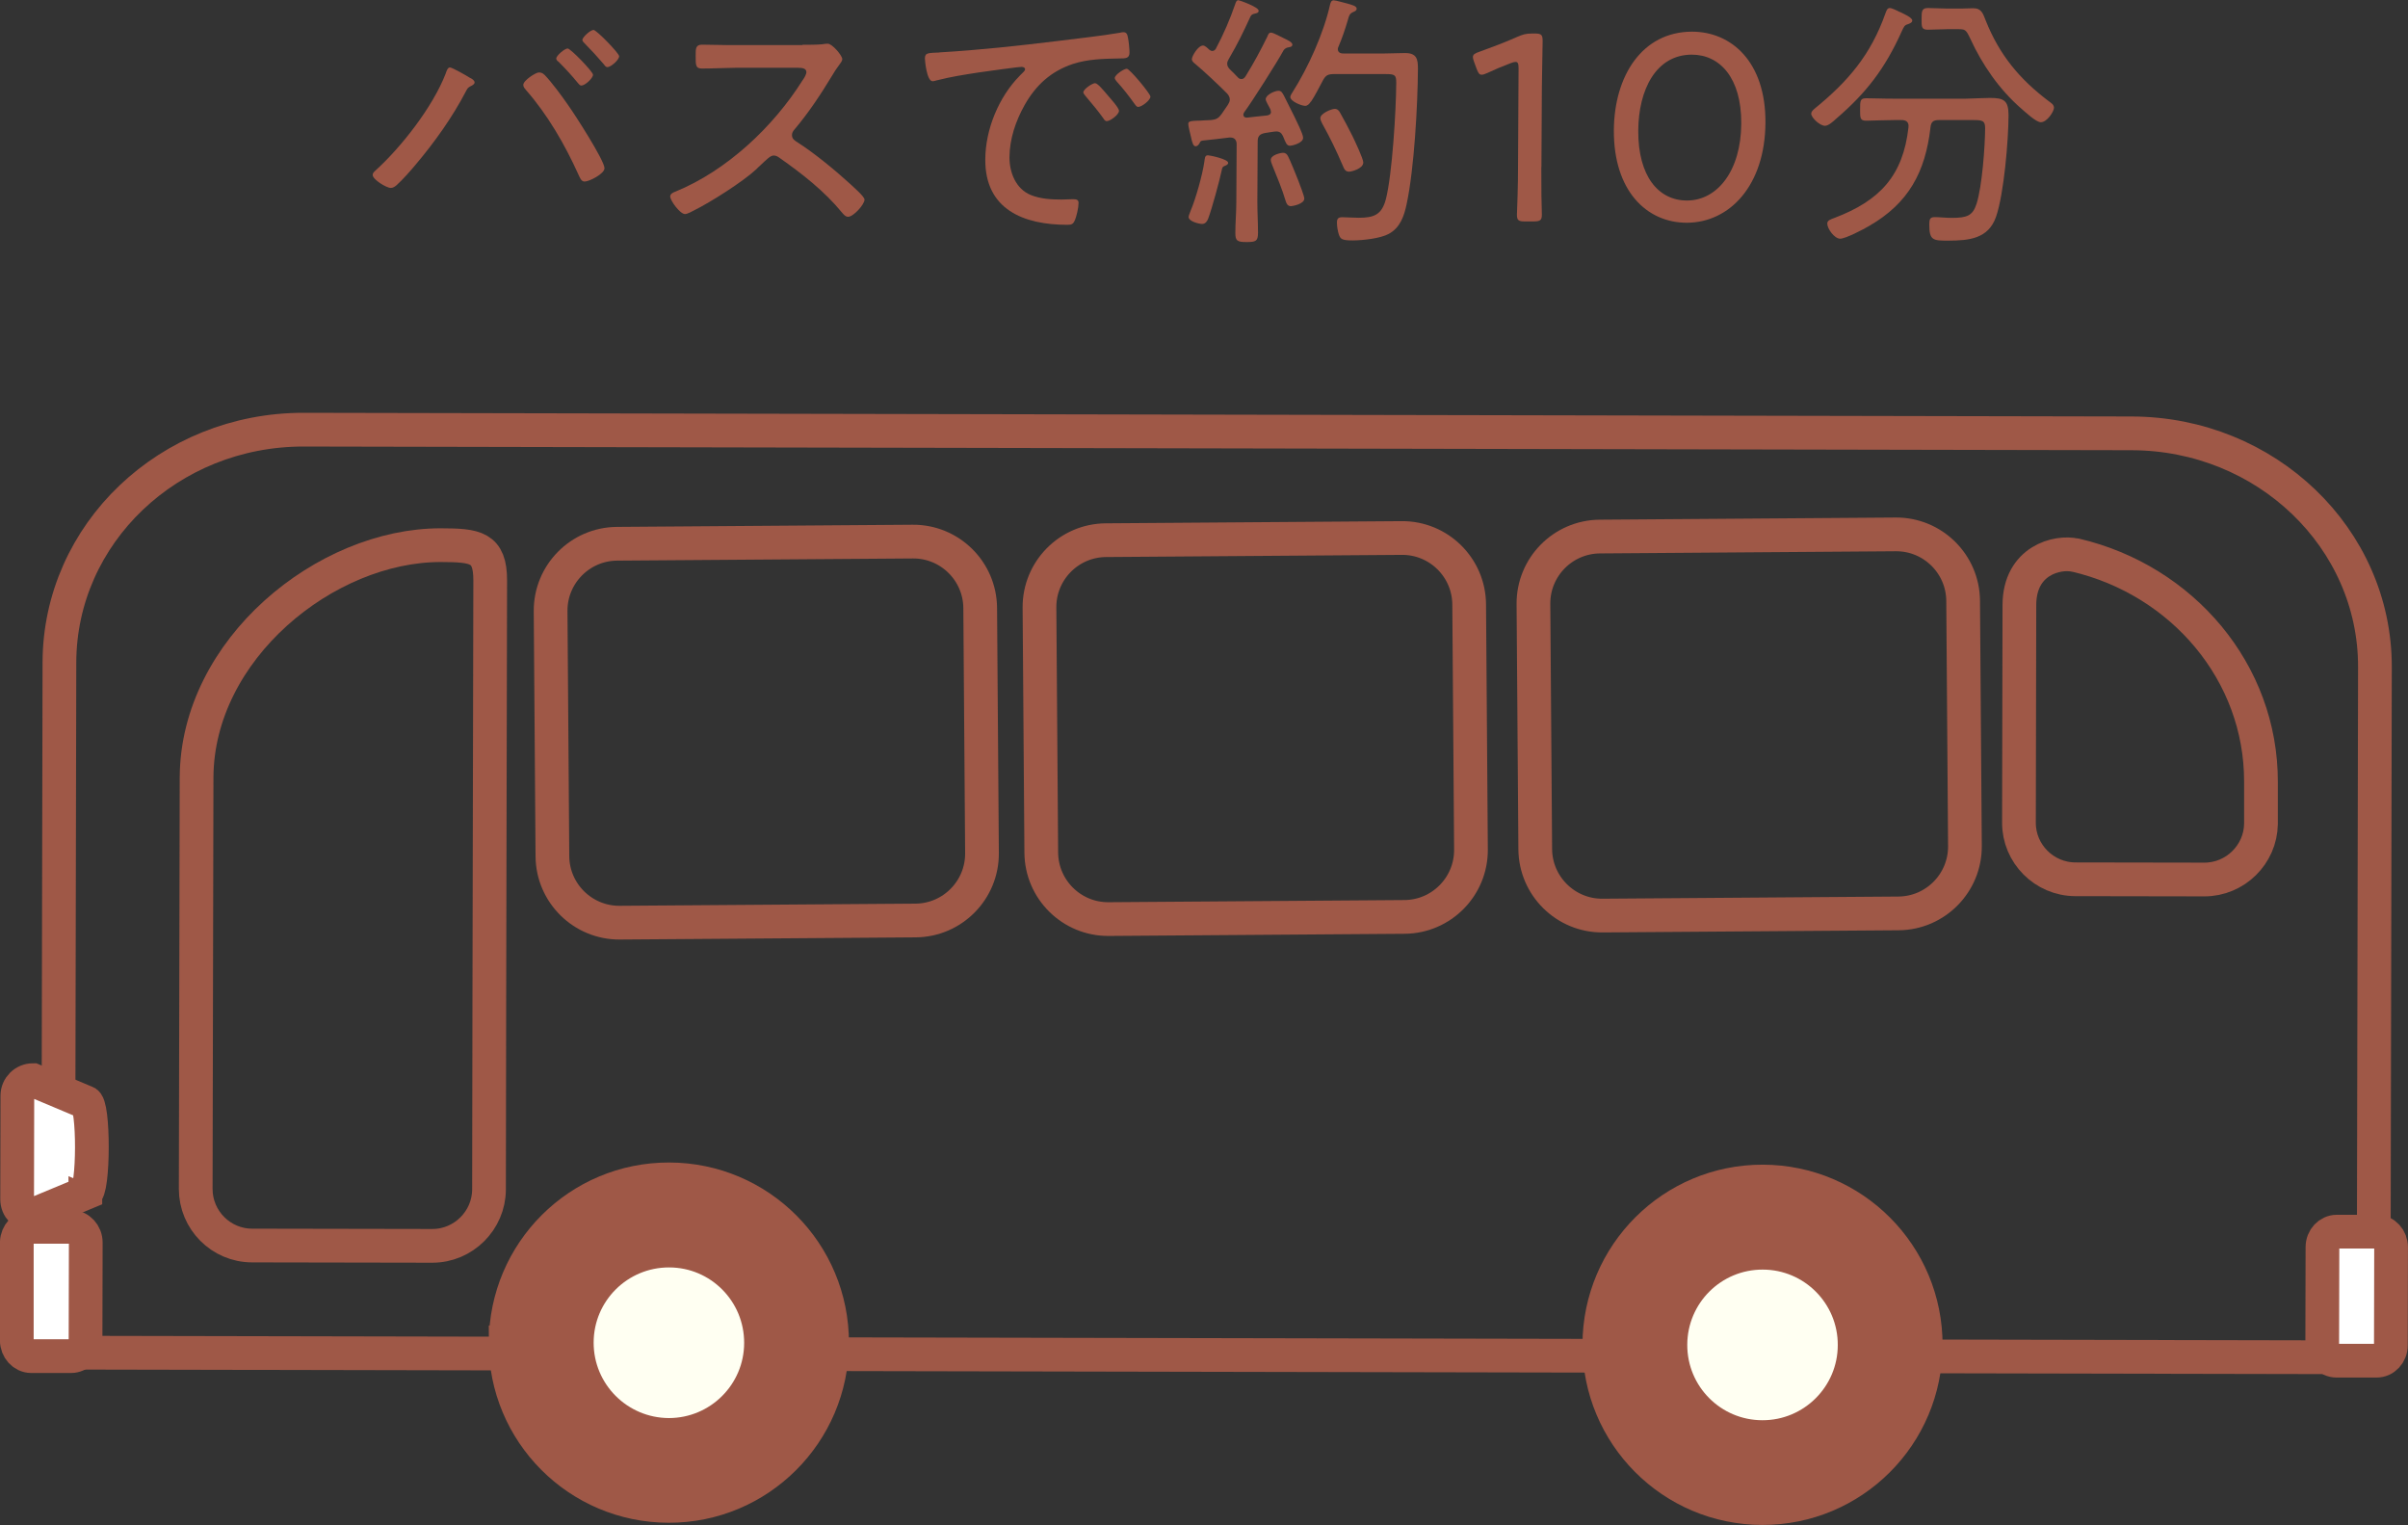 <?xml version="1.0" encoding="UTF-8"?>
<svg id="_レイヤー_2" data-name="レイヤー 2" xmlns="http://www.w3.org/2000/svg" viewBox="0 0 222.08 140.62">
  <rect x="0" y="0" width="222.08" height="140.62" fill="#333333" stroke="none"/>
  <defs>
    <style>
      .cls-1 {
        fill: #fff;
      }

      .cls-1, .cls-2, .cls-3 {
        stroke-miterlimit: 10;
      }

      .cls-1, .cls-2, .cls-3, .cls-4 {
        stroke: #9f5847;
        stroke-width: 3.11px;
      }

      .cls-2, .cls-5, .cls-4, .cls-6 {
        fill: none;
      }

      .cls-3, .cls-7 {
        fill: #9f5847;
      }

      .cls-4 {
        stroke-linecap: round;
        stroke-linejoin: round;
      }

      .cls-6 {
        fill-rule: evenodd;
      }

      .cls-8 {
        fill: #fffff2;
      }
    </style>
  </defs>
  <g id="w_1200">
    <g>
      <path class="cls-5" d="M215.94,121.05l.17-57.44c.03-11.49-12.6-20.81-24.66-20.82l-163.62-.19c-12.06-.01-21.85,9.29-21.89,20.78l-.17,57.43c0,1.41.14,2.8.42,4.13,146.38.16,195.01.22,209.31.23.28-1.34.44-2.72.45-4.13Z"/>
      <path class="cls-2" d="M218.91,120.88l.12-59.38c.02-11.87-10.03-21.52-22.45-21.54l-168.57-.34c-12.42-.02-22.5,9.58-22.53,21.46l-.12,59.38c0,1.46.15,2.89.44,4.27,150.8.31,197.93.4,212.65.43.29-1.38.46-2.81.46-4.27Z"/>
      <path class="cls-3" d="M46.64,123.78c.02-8.32,6.76-15.05,15.08-15.03,8.32.02,15.04,6.77,15.02,15.09-.02,8.31-6.77,15.04-15.08,15.02-8.33-.02-15.05-6.77-15.03-15.08Z"/>
      <path class="cls-8" d="M54.75,123.8c0-3.84,3.13-6.94,6.96-6.93,3.83,0,6.93,3.12,6.92,6.96,0,3.82-3.11,6.93-6.94,6.93-3.84-.01-6.95-3.13-6.94-6.96Z"/>
      <path class="cls-3" d="M147.5,123.98c.02-8.32,6.77-15.05,15.08-15.03,8.32.02,15.04,6.77,15.02,15.09-.01,8.31-6.76,15.04-15.07,15.02-8.32-.01-15.04-6.77-15.03-15.08Z"/>
      <path class="cls-8" d="M155.61,124c.01-3.84,3.12-6.94,6.96-6.93,3.83,0,6.94,3.13,6.92,6.96,0,3.83-3.12,6.94-6.95,6.93-3.84,0-6.94-3.12-6.93-6.95Z"/>
      <path class="cls-1" d="M7.89,123.61c0,.79-.6,1.44-1.34,1.44h-3.68c-.73-.01-1.32-.66-1.32-1.45v-9.04c.02-.79.62-1.43,1.35-1.43h3.67c.74.01,1.34.65,1.34,1.45l-.02,9.03Z"/>
      <path class="cls-1" d="M214.17,124.03c0,.79.58,1.44,1.32,1.44h3.68c.73.01,1.34-.63,1.33-1.43l.02-9.03c0-.8-.59-1.44-1.32-1.44h-3.68c-.73,0-1.33.63-1.33,1.43l-.02,9.04Z"/>
      <path class="cls-6" d="M17.82,73.5l.3,36.49c.02,2.76,2.21,5.05,4.86,5.08l15.36.2c2.65.04,4.79-2.2,4.77-4.95-.06-6.39-.17-20.94-.45-54.07-.03-2.95-1.28-3.12-4.24-3.16-9.79-.12-20.7,9-20.61,20.42Z"/>
      <path class="cls-6" d="M191.12,52.87c-1.56-.37-4.85.42-4.85,4.35,0,1.76.02,19.08.02,19.08,0,2.72,2.2,4.96,4.9,4.98l11.16.06c2.67.01,4.86-2.17,4.89-4.86v-3.67c-.02-9.61-6.88-17.71-16.13-19.94Z"/>
      <path class="cls-6" d="M87.75,79.18c.02,3.12-2.61,5.69-5.85,5.71l-26.07.18c-3.24.02-5.91-2.51-5.93-5.63l-.16-20.79c-.02-3.12,2.61-5.69,5.85-5.71l26.06-.18c3.24-.02,5.91,2.51,5.93,5.63l.16,20.79Z"/>
      <path class="cls-6" d="M132.48,78.88c.02,3.12-2.54,5.69-5.69,5.71l-25.35.18c-3.15.02-5.75-2.51-5.77-5.63l-.15-20.79c-.02-3.12,2.54-5.69,5.69-5.71l25.36-.18c3.15-.02,5.75,2.51,5.77,5.63l.15,20.79Z"/>
      <path class="cls-6" d="M178.07,78.57c.02,3.12-2.57,5.69-5.75,5.71l-25.64.18c-3.19.02-5.81-2.51-5.84-5.63l-.16-20.79c-.02-3.12,2.57-5.69,5.75-5.71l25.64-.18c3.19-.02,5.81,2.51,5.84,5.63l.15,20.8Z"/>
      <path class="cls-2" d="M18.13,71.72l-.08,37.91c0,2.87,2.33,5.22,5.2,5.22l16.63.03c2.86,0,5.21-2.34,5.22-5.2,0-6.64.04-21.75.11-56.17,0-3.07-1.35-3.23-4.55-3.24-10.6-.02-22.5,9.58-22.53,21.45Z"/>
      <path class="cls-4" d="M191.42,51.2c-1.66-.39-5.17.46-5.18,4.59,0,1.85-.04,20.07-.04,20.07-.01,2.86,2.33,5.21,5.2,5.22l11.9.02c2.84,0,5.18-2.3,5.22-5.13v-3.86c.03-10.11-7.26-18.61-17.1-20.92Z"/>
      <path class="cls-2" d="M57.03,50.04h27.28c3.4,0,6.17,2.76,6.17,6.17v22.6c0,3.4-2.76,6.17-6.17,6.17h-27.28c-3.4,0-6.17-2.76-6.17-6.17v-22.6c0-3.4,2.76-6.17,6.17-6.17Z" transform="translate(-.49 .52) rotate(-.42)"/>
      <path class="cls-2" d="M102.12,49.71h27.29c3.4,0,6.17,2.76,6.17,6.17v22.6c0,3.4-2.76,6.17-6.17,6.17h-27.29c-3.4,0-6.17-2.76-6.17-6.17v-22.6c0-3.4,2.76-6.17,6.17-6.17Z" transform="translate(-.49 .85) rotate(-.42)"/>
      <path class="cls-2" d="M147.67,49.38h27.29c3.4,0,6.17,2.76,6.17,6.17v22.61c0,3.4-2.76,6.17-6.17,6.17h-27.29c-3.4,0-6.17-2.76-6.17-6.17v-22.61c0-3.4,2.76-6.17,6.17-6.17Z" transform="translate(-.48 1.18) rotate(-.42)"/>
      <path class="cls-1" d="M7.87,110.01l-4.86,2.02c-.8,0-1.43-.65-1.43-1.44l.02-9.55c0-.8.65-1.44,1.44-1.44l4.85,2.04c.79,0,.77,8.37-.02,8.37Z"/>
    </g>
    <g>
      <path class="cls-7" d="M43.37,7.19c.15.07.4.22.4.42,0,.15-.23.28-.35.33-.28.15-.3.2-.45.48-1.24,2.38-2.88,4.68-4.61,6.73-.48.58-1.23,1.43-1.79,1.93-.15.13-.33.25-.53.25-.4,0-1.67-.77-1.67-1.2,0-.15.1-.25.2-.35,2.44-2.2,5.33-5.91,6.52-8.96.08-.22.18-.6.4-.6.22,0,1.62.8,1.87.97ZM50.22,6.9c.65.67,1.61,1.97,2.16,2.77.59.82,3.37,5.12,3.37,5.84,0,.52-1.41,1.23-1.83,1.23-.32,0-.42-.32-.6-.7-1.23-2.72-2.82-5.47-4.81-7.74-.1-.12-.25-.27-.25-.47,0-.42,1.16-1.15,1.43-1.15.23,0,.38.07.52.22ZM54.69,6.89c0,.32-.73,1-1.08,1-.12,0-.22-.12-.3-.22-.57-.7-1.17-1.35-1.79-1.97-.1-.07-.22-.17-.22-.3,0-.27.78-.93,1.05-.93.27,0,2.34,2.14,2.34,2.42ZM57.1,5.19c0,.33-.76,1-1.08,1-.15,0-.25-.15-.32-.25-.57-.67-1.17-1.32-1.79-1.95-.07-.07-.2-.2-.2-.3,0-.27.75-.93,1.03-.93.27,0,2.36,2.15,2.36,2.42Z"/>
      <path class="cls-7" d="M74.01,4.13c.42,0,1.45,0,1.83-.05.17-.03.35-.05.5-.05.42,0,1.34,1.1,1.34,1.42,0,.17-.18.4-.28.53-.25.33-.48.68-.68,1.03-1.03,1.7-2.14,3.38-3.45,4.93-.13.15-.23.3-.23.52,0,.35.25.5.52.67,1.59,1.02,3.49,2.59,4.88,3.86.25.25,1.29,1.12,1.29,1.42,0,.45-1.03,1.58-1.51,1.58-.25,0-.4-.2-.55-.37-1.64-2-3.68-3.59-5.77-5.06-.17-.12-.32-.22-.55-.22-.3,0-.63.35-1.25.93-.13.1-.25.25-.4.38-1.18,1.1-4.19,3.01-5.67,3.74-.18.1-.65.35-.85.35-.47,0-1.37-1.25-1.37-1.62,0-.25.28-.38.48-.45,4.73-1.93,9.03-5.97,11.73-10.27.13-.17.35-.53.35-.75,0-.35-.4-.4-.77-.4h-5.75c-1.03.01-2.08.07-3.12.07-.6,0-.57-.35-.57-1.2,0-.6-.02-1,.58-1,1.02,0,2.07.05,3.12.04h6.15Z"/>
      <path class="cls-7" d="M86.65,4.83c3.65-.21,7.28-.61,10.9-1.05,1.78-.23,4-.46,5.73-.76.1-.03.23-.05.33-.05.33,0,.37.27.42.52.07.3.14,1.05.14,1.35,0,.55-.35.55-.98.55-1.45.03-2.87.06-4.25.51-2.03.68-3.41,1.96-4.44,3.78-.83,1.48-1.39,3.13-1.4,4.83,0,1.4.58,2.9,1.96,3.47.92.37,1.9.42,2.87.42.33,0,.67-.03.97-.03.3,0,.58,0,.57.35,0,.42-.18,1.25-.36,1.63-.15.33-.3.38-.68.38-4.02,0-7.59-1.41-7.56-6.03.01-2.75,1.23-5.75,3.19-7.73.35-.35.48-.45.48-.58,0-.17-.2-.22-.32-.22-.38,0-3.35.43-3.95.51-1.3.2-2.6.4-3.88.73-.12.03-.25.08-.38.08-.55,0-.71-1.95-.71-2.1,0-.55.33-.5,1.35-.55ZM102.23,8.87c.17.2.97,1.07.97,1.35,0,.35-.8.95-1.13.95-.15,0-.25-.15-.32-.27-.5-.7-1.07-1.37-1.64-2.05-.05-.08-.2-.22-.2-.33,0-.3.83-.85,1.08-.85s.77.65,1.24,1.2ZM106.1,8.91c0,.33-.8.95-1.13.95-.15,0-.25-.17-.35-.3-.42-.6-1.12-1.5-1.61-2.02-.07-.1-.2-.22-.2-.35,0-.28.83-.85,1.11-.85.27,0,2.19,2.32,2.18,2.57Z"/>
      <path class="cls-7" d="M117.2,10.27c0-.08-.02-.15-.05-.22-.17-.35-.42-.72-.42-.9,0-.4.83-.78,1.18-.78.28,0,.37.22.5.45.32.62.64,1.27.96,1.92.17.37.82,1.62.81,1.97,0,.5-1.05.73-1.2.73-.32,0-.4-.27-.64-.85-.1-.2-.22-.47-.62-.47-.2,0-.75.1-1.08.15-.48.1-.65.3-.65.78l-.03,5.55c0,.97.06,1.92.06,2.87,0,.77-.21.85-1.05.85s-1.05-.1-1.04-.85c0-.95.09-1.9.09-2.87l.03-5.3c0-.35-.17-.62-.57-.62h-.1c-.8.1-1.63.2-2.45.28-.2.03-.23.08-.3.25-.08.12-.18.27-.35.28-.22,0-.32-.27-.45-.9-.05-.23-.25-.97-.24-1.17,0-.25.23-.28,1.15-.3.32-.03.65-.03.97-.05.47-.05.68-.18.95-.55.2-.27.38-.58.58-.85.1-.17.18-.3.18-.5,0-.22-.12-.4-.25-.55-.8-.8-2.09-2.02-2.93-2.72-.15-.12-.32-.25-.32-.45,0-.25.56-1.25,1.03-1.25.2,0,.45.27.6.4.07.05.15.1.25.1.15,0,.25-.08.33-.2.71-1.33,1.32-2.75,1.8-4.15.05-.15.1-.32.28-.33.08,0,1.87.62,1.87.97,0,.22-.23.23-.4.28-.15.03-.28.1-.35.25-.76,1.63-1.11,2.38-2.02,3.95-.08.15-.13.25-.13.4,0,.23.1.35.22.5.25.22.47.47.72.72.1.12.2.2.37.2.2,0,.3-.12.4-.28.73-1.18,1.39-2.4,2-3.65.05-.15.13-.35.33-.35.23,0,.95.42,1.25.55.2.1.72.32.72.55,0,.2-.2.23-.33.25-.2.03-.35.1-.48.28-.5.95-3,4.88-3.63,5.71-.05.1-.08.13-.08.23,0,.17.12.27.32.27.62-.08,1.22-.13,1.85-.2.2-.03.38-.1.38-.35ZM113.27,15.02c0,.12-.13.2-.25.25-.28.1-.3.18-.35.45-.18.88-.92,3.6-1.25,4.45-.08.22-.25.48-.55.48-.27,0-1.25-.22-1.25-.65,0-.12.15-.45.2-.6.46-1.08,1.09-3.33,1.25-4.48.05-.3.03-.6.33-.6.18,0,1.87.35,1.87.7ZM119.05,19.01c-.28,0-.4-.22-.47-.45-.34-1.15-.81-2.25-1.26-3.37-.05-.12-.12-.32-.12-.45,0-.45.9-.65,1.13-.65s.35.12.45.3c.15.25.86,2,.94,2.22.12.33.57,1.45.57,1.7,0,.5-1.08.7-1.23.7ZM120.9,9.36c-.13.2-.3.4-.53.4-.35,0-1.37-.42-1.37-.82,0-.12.13-.33.2-.43,1.46-2.3,2.88-5.45,3.47-8.1.05-.17.1-.38.33-.38.2,0,1.05.25,1.27.3.4.12.85.22.85.47,0,.18-.18.25-.3.3-.35.15-.4.33-.5.7-.25.85-.53,1.7-.89,2.53-.03.07-.05.12-.05.2,0,.4.42.4.5.4h3.85c.62,0,1.22-.04,1.85-.04,1.07,0,1.2.55,1.19,1.47-.02,3.37-.35,9.25-1.04,12.45-.23,1.1-.59,2.18-1.64,2.75-.78.43-2.38.6-3.3.61-1,0-1.17-.1-1.32-.57-.1-.3-.17-.75-.17-1.07,0-.38.13-.5.5-.5.38,0,.98.05,1.5.05,1.38,0,2.13-.25,2.51-1.7.59-2.28.95-8.27.96-10.75,0-.72-.12-.8-1-.8h-4.77c-.53.01-.73.11-.98.56-.3.55-.76,1.48-1.11,1.98ZM124.42,15.83c-.38,0-.47-.3-.6-.6-.59-1.37-1.16-2.55-1.88-3.84-.07-.15-.17-.33-.17-.5,0-.42,1-.85,1.33-.85.25,0,.4.17.5.37.4.7.77,1.42,1.14,2.15.2.42.99,2.07.99,2.42,0,.58-1.1.85-1.3.85Z"/>
      <path class="cls-7" d="M142.15,15.42c0,.72,0,1.72.01,2.57.02.82.04,1.65.04,1.8,0,.52-.15.62-.75.63h-.8c-.6,0-.75-.1-.75-.62,0-.17.03-.9.06-1.77.03-.88.04-1.87.04-2.6l.05-9.12c0-.42-.05-.6-.27-.6-.1,0-.25.03-.42.1-.8.3-1.58.63-2.21.93-.22.1-.38.15-.5.15-.23,0-.32-.17-.47-.55l-.22-.6c-.07-.2-.12-.35-.12-.48,0-.23.18-.35.58-.48,1.05-.38,2.45-.9,3.46-1.36.58-.25.83-.33,1.45-.33h.2c.65,0,.75.12.74.77,0,.85-.07,3.12-.07,4.22l-.04,7.32Z"/>
      <path class="cls-7" d="M162.82,11.3c-.03,5.82-3.32,9.23-7.25,9.24-3.72,0-6.76-2.96-6.73-8.53.03-5,2.6-9.08,7.2-9.09,3.67,0,6.81,2.81,6.78,8.38ZM151.09,12.05c-.02,4.2,1.86,6.44,4.49,6.44,2.8,0,4.99-2.73,5.01-7.11.02-4.22-1.99-6.34-4.56-6.34-3.3,0-4.92,3.23-4.94,7.01Z"/>
      <path class="cls-7" d="M175.22,1.1c.4.2,1.15.52,1.14.8,0,.18-.25.28-.4.33-.33.1-.35.2-.58.68-1.52,3.38-3.23,5.63-6.04,8.04-.25.23-.7.65-1.03.65-.47,0-1.27-.75-1.27-1.12,0-.17.15-.32.3-.45,3.11-2.53,5.2-4.98,6.55-8.81.08-.2.15-.48.4-.48.15,0,.5.15.92.37ZM176.02,11.62c0-.4-.27-.55-.65-.55h-.65c-.87,0-1.73.05-2.6.06-.58,0-.57-.25-.57-1.02,0-.83,0-1.05.58-1.05.87,0,1.72.05,2.6.04h6.57c.92-.02,1.67-.07,2.22-.07,1.28,0,1.72.22,1.72,1.6-.01,2.32-.42,7.22-1.15,9.35-.71,2.05-2.51,2.2-4.39,2.21-1.4,0-1.77,0-1.77-1.47,0-.48.05-.7.5-.7.4,0,1.05.07,1.55.07,1.45,0,1.95-.2,2.31-1.3.51-1.6.78-5.25.79-6.97,0-.7-.25-.75-1.09-.75h-3.2c-.5,0-.7.18-.75.68-.47,4.1-2.01,6.98-5.65,9.08-.5.3-2.18,1.18-2.68,1.18-.53,0-1.19-.92-1.19-1.4,0-.3.35-.4.7-.53,4.13-1.58,6.29-3.86,6.79-8.34v-.12ZM179.59,2.69c-.6,0-1.18.05-1.78.05-.58,0-.6-.22-.59-1,0-.75.03-1,.61-1,.57,0,1.17.05,1.77.05h1.27c.38,0,.75-.03,1.12-.03.77,0,.9.52,1.14,1.12,1.26,3.17,3.12,5.42,5.83,7.46.2.15.47.3.47.6,0,.33-.63,1.33-1.21,1.33-.45,0-1.44-.95-1.82-1.27-2.01-1.75-3.58-4.02-4.69-6.44-.4-.85-.47-.87-1.17-.87h-.97Z"/>
    </g>
  </g>
</svg>